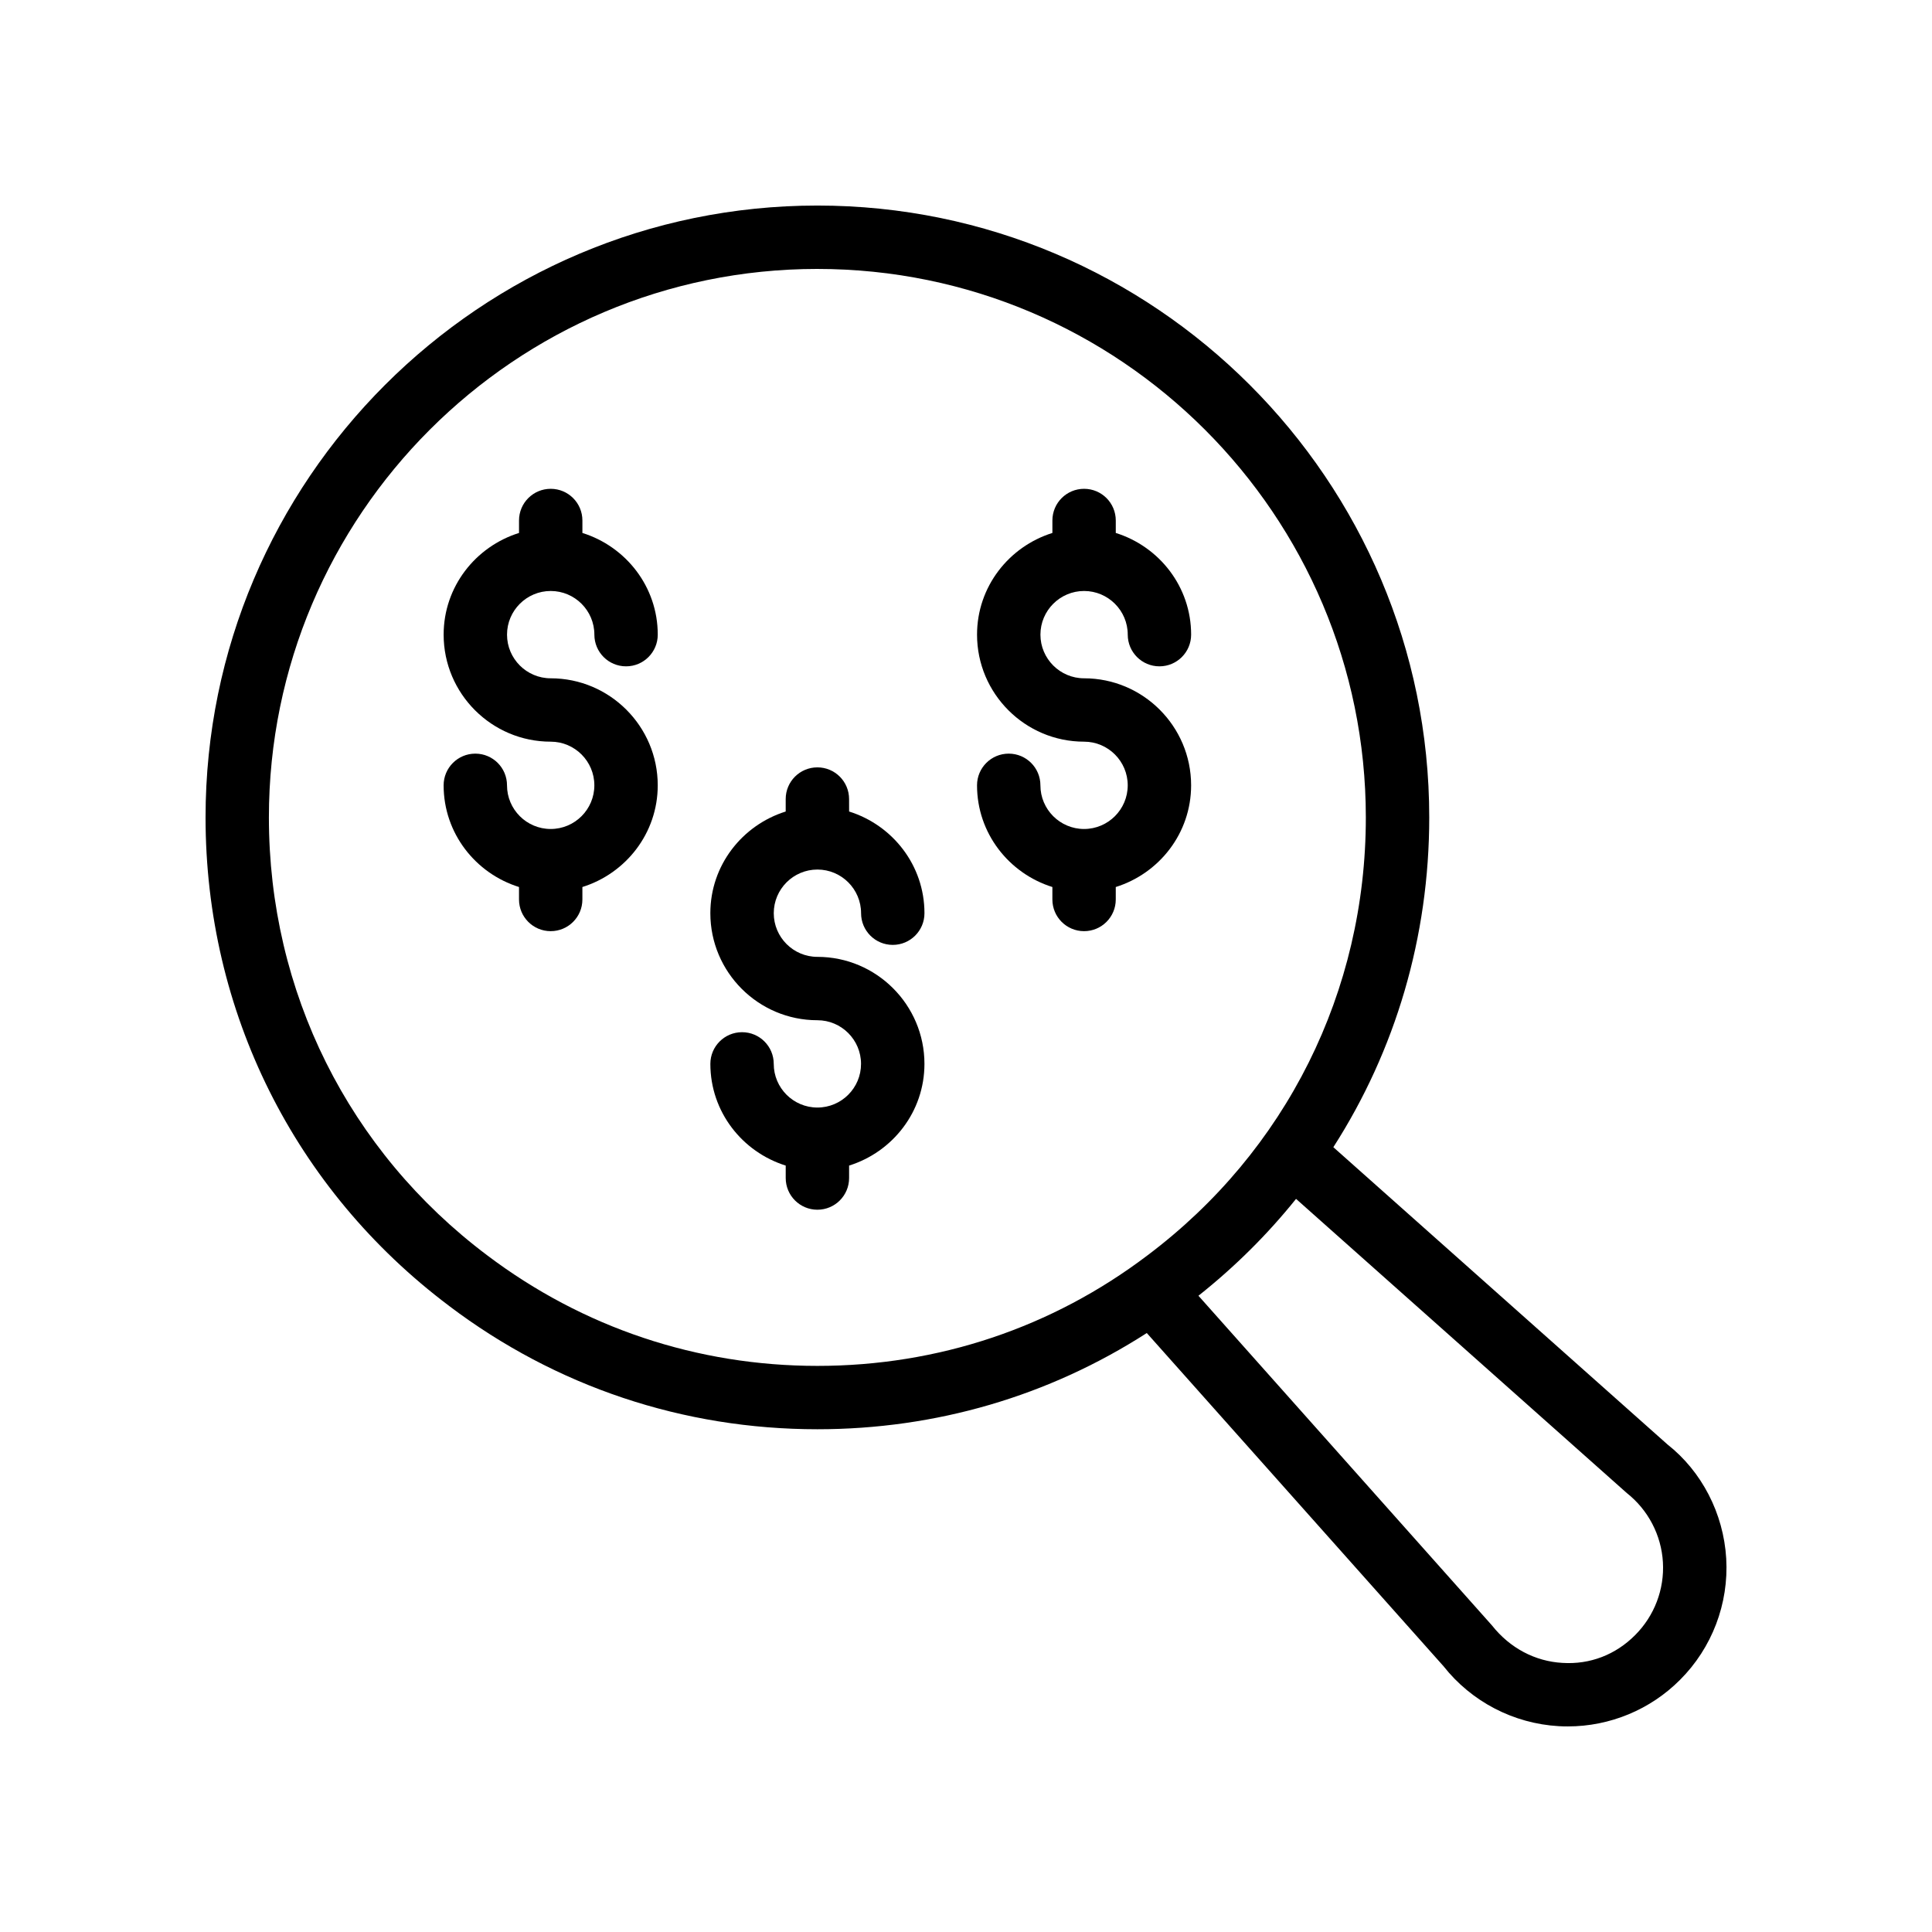 <?xml version="1.0" encoding="UTF-8"?>
<!-- Uploaded to: ICON Repo, www.svgrepo.com, Generator: ICON Repo Mixer Tools -->
<svg fill="#000000" width="800px" height="800px" version="1.1" viewBox="144 144 512 512" xmlns="http://www.w3.org/2000/svg">
 <g>
  <path d="m263.02 490.09c28.297 21.379 62.051 32.676 97.598 32.676 31.41 0 61.34-8.797 87.293-25.5l78.621 88.281c7.422 9.414 18.559 15.211 30.547 15.906 0.812 0.051 1.617 0.066 2.418 0.066 11.129 0 21.852-4.43 29.727-12.34 8.48-8.469 12.941-20.188 12.242-32.152-0.707-11.973-6.512-23.098-15.555-30.219l-88.562-78.789c16.453-25.637 25.414-55.699 25.414-87.395 0-89.406-72.734-162.15-162.14-162.15-89.41 0.004-162.15 72.746-162.15 162.15 0 51.441 23.535 98.633 64.551 129.46zm312.1 49.582c5.656 4.469 9.152 11.152 9.57 18.336 0.418 7.176-2.254 14.203-7.363 19.312-5.141 5.168-11.914 7.84-19.285 7.363-7.191-0.41-13.875-3.887-18.648-9.922l-77.793-87.375c9.684-7.684 18.332-16.289 25.863-25.672zm-214.5-324.4c80.148 0 145.34 65.207 145.34 145.36 0 46.117-21.09 88.414-57.891 116.07-25.266 19.148-55.508 29.273-87.453 29.273-31.867 0-62.113-10.129-87.496-29.297-36.77-27.641-57.859-69.938-57.859-116.05 0-80.148 65.207-145.36 145.36-145.36z"/>
  <path d="m360.62 437.51c-6.379 0-11.57-5.191-11.57-11.57 0-4.641-3.754-8.398-8.398-8.398-4.641 0-8.398 3.754-8.398 8.398 0 12.695 8.445 23.344 19.969 26.949v3.301c0 4.641 3.754 8.398 8.398 8.398 4.641 0 8.398-3.754 8.398-8.398v-3.301c11.523-3.606 19.969-14.254 19.969-26.949 0-15.637-12.727-28.363-28.363-28.363-6.379 0-11.57-5.191-11.57-11.57s5.191-11.57 11.57-11.57 11.57 5.191 11.57 11.57c0 4.641 3.754 8.398 8.398 8.398 4.641 0 8.398-3.754 8.398-8.398 0-12.695-8.445-23.344-19.969-26.949l-0.008-3.301c0-4.641-3.754-8.398-8.398-8.398-4.641 0-8.398 3.754-8.398 8.398v3.301c-11.523 3.606-19.969 14.254-19.969 26.949 0 15.637 12.727 28.363 28.363 28.363 6.379 0 11.57 5.191 11.57 11.57 0.008 6.383-5.184 11.57-11.562 11.57z"/>
  <path d="m289.94 363.69c-6.387 0-11.578-5.191-11.578-11.57 0-4.641-3.754-8.398-8.398-8.398-4.641 0-8.398 3.754-8.398 8.398 0 12.695 8.445 23.348 19.977 26.949v3.301c0 4.641 3.754 8.398 8.398 8.398 4.641 0 8.398-3.754 8.398-8.398v-3.301c11.523-3.606 19.969-14.254 19.969-26.949 0-15.637-12.727-28.363-28.363-28.363-6.387 0-11.578-5.191-11.578-11.57s5.191-11.57 11.578-11.57c6.379 0 11.57 5.191 11.57 11.57 0 4.641 3.754 8.398 8.398 8.398 4.641 0 8.398-3.754 8.398-8.398 0-12.695-8.445-23.344-19.969-26.949v-3.301c0-4.641-3.754-8.398-8.398-8.398-4.641 0-8.398 3.754-8.398 8.398v3.301c-11.531 3.606-19.977 14.254-19.977 26.949 0 15.637 12.727 28.363 28.371 28.363 6.379 0 11.57 5.191 11.57 11.57 0 6.383-5.188 11.57-11.57 11.57z"/>
  <path d="m431.29 363.69c-6.379 0-11.57-5.191-11.57-11.57 0-4.641-3.754-8.398-8.398-8.398-4.641 0-8.398 3.754-8.398 8.398 0 12.695 8.445 23.344 19.969 26.949v3.301c0 4.641 3.754 8.398 8.398 8.398 4.641 0 8.398-3.754 8.398-8.398v-3.301c11.523-3.606 19.969-14.254 19.969-26.949 0-15.637-12.727-28.363-28.363-28.363-6.379 0-11.57-5.191-11.57-11.57s5.191-11.57 11.57-11.57 11.57 5.191 11.57 11.57c0 4.641 3.754 8.398 8.398 8.398 4.641 0 8.398-3.754 8.398-8.398 0-12.695-8.445-23.344-19.969-26.949v-3.301c0-4.641-3.754-8.398-8.398-8.398-4.641 0-8.398 3.754-8.398 8.398v3.301c-11.523 3.606-19.969 14.254-19.969 26.949 0 15.637 12.727 28.363 28.363 28.363 6.379 0 11.57 5.191 11.57 11.57 0 6.383-5.191 11.57-11.57 11.57z"/>
 </g>
</svg>